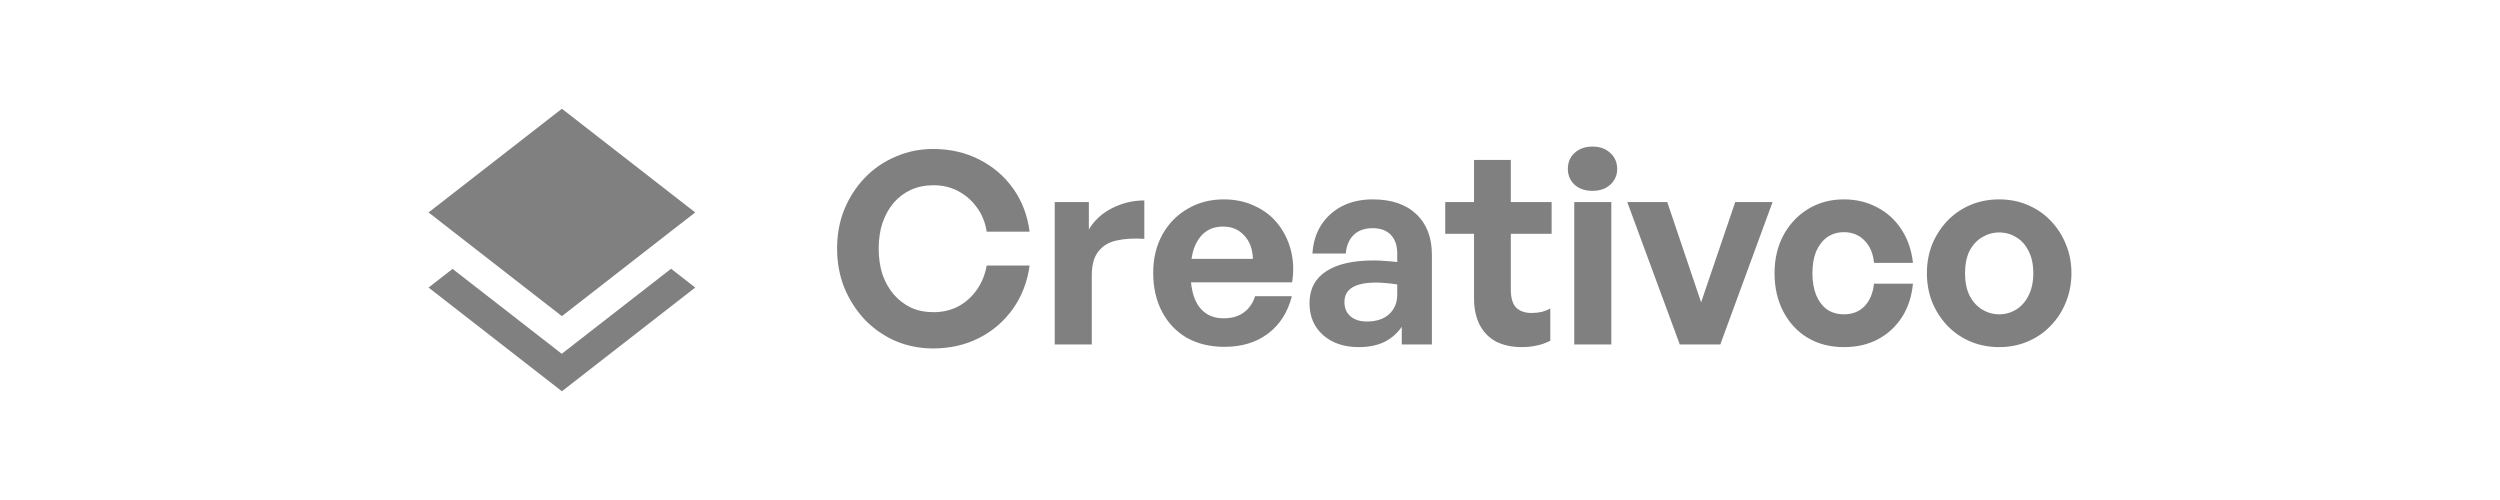 <svg xmlns="http://www.w3.org/2000/svg" width="225" height="45" viewBox="0 0 225 45" fill="none"><path d="M50.557 31.84L40.73 24.2L38.57 25.88L50.57 35.214L62.57 25.88L60.397 24.187L50.557 31.84ZM50.57 28.454L60.384 20.814L62.57 19.12L50.57 9.787L38.57 19.12L40.744 20.814L50.57 28.454Z" fill="#808080"></path><path d="M83.978 31.36C82.778 31.36 81.65 31.136 80.594 30.688C79.538 30.224 78.618 29.584 77.834 28.768C77.05 27.936 76.434 26.976 75.986 25.888C75.554 24.8 75.338 23.624 75.338 22.36C75.338 21.096 75.554 19.928 75.986 18.856C76.434 17.768 77.05 16.816 77.834 16C78.618 15.184 79.538 14.552 80.594 14.104C81.65 13.64 82.778 13.408 83.978 13.408C85.498 13.408 86.874 13.72 88.106 14.344C89.354 14.968 90.378 15.84 91.178 16.96C91.978 18.08 92.474 19.376 92.666 20.848H88.802C88.674 20.016 88.378 19.288 87.914 18.664C87.466 18.04 86.906 17.552 86.234 17.2C85.578 16.848 84.842 16.672 84.026 16.672C83.274 16.672 82.594 16.808 81.986 17.08C81.394 17.352 80.874 17.744 80.426 18.256C79.994 18.768 79.658 19.376 79.418 20.08C79.194 20.768 79.082 21.528 79.082 22.36C79.082 23.208 79.194 23.984 79.418 24.688C79.658 25.376 79.994 25.976 80.426 26.488C80.874 27 81.394 27.4 81.986 27.688C82.594 27.96 83.274 28.096 84.026 28.096C84.842 28.096 85.586 27.92 86.258 27.568C86.93 27.2 87.482 26.704 87.914 26.08C88.362 25.44 88.658 24.712 88.802 23.896H92.666C92.458 25.384 91.954 26.688 91.154 27.808C90.354 28.928 89.338 29.8 88.106 30.424C86.874 31.048 85.498 31.36 83.978 31.36ZM98.261 24.784V31H94.925V18.184H97.997V20.656C98.477 19.84 99.173 19.2 100.085 18.736C100.997 18.272 101.965 18.04 102.989 18.04V21.496C102.061 21.432 101.237 21.48 100.517 21.64C99.813 21.784 99.261 22.112 98.861 22.624C98.461 23.12 98.261 23.84 98.261 24.784ZM110.196 31.216C108.916 31.216 107.788 30.944 106.812 30.4C105.852 29.84 105.108 29.056 104.58 28.048C104.052 27.04 103.788 25.872 103.788 24.544C103.788 23.264 104.06 22.128 104.604 21.136C105.148 20.144 105.9 19.368 106.86 18.808C107.82 18.232 108.916 17.944 110.148 17.944C111.156 17.944 112.068 18.136 112.884 18.52C113.716 18.888 114.412 19.416 114.972 20.104C115.532 20.792 115.932 21.592 116.172 22.504C116.412 23.4 116.452 24.368 116.292 25.408H105.756V23.296H112.764C112.732 22.4 112.468 21.696 111.972 21.184C111.492 20.656 110.86 20.392 110.076 20.392C109.452 20.392 108.924 20.552 108.492 20.872C108.06 21.192 107.724 21.664 107.484 22.288C107.26 22.896 107.148 23.648 107.148 24.544C107.148 25.424 107.26 26.168 107.484 26.776C107.708 27.384 108.044 27.848 108.492 28.168C108.94 28.488 109.484 28.648 110.124 28.648C110.86 28.648 111.468 28.472 111.948 28.12C112.428 27.768 112.764 27.28 112.956 26.656H116.268C115.9 28.096 115.188 29.216 114.132 30.016C113.076 30.816 111.764 31.216 110.196 31.216ZM126.159 31V29.416C125.743 30.008 125.215 30.464 124.575 30.784C123.935 31.088 123.175 31.24 122.295 31.24C120.967 31.24 119.895 30.88 119.079 30.16C118.263 29.44 117.855 28.48 117.855 27.28C117.855 26.032 118.351 25.08 119.343 24.424C120.335 23.768 121.759 23.44 123.615 23.44C123.983 23.44 124.335 23.456 124.671 23.488C125.007 23.504 125.367 23.536 125.751 23.584V22.816C125.751 22.096 125.559 21.536 125.175 21.136C124.791 20.736 124.247 20.536 123.543 20.536C122.823 20.536 122.255 20.736 121.839 21.136C121.423 21.536 121.183 22.096 121.119 22.816H118.119C118.183 21.824 118.447 20.968 118.911 20.248C119.391 19.512 120.023 18.944 120.807 18.544C121.607 18.144 122.519 17.944 123.543 17.944C125.223 17.944 126.527 18.384 127.455 19.264C128.399 20.144 128.871 21.368 128.871 22.936V31H126.159ZM120.999 27.184C120.999 27.712 121.175 28.136 121.527 28.456C121.895 28.776 122.391 28.936 123.015 28.936C123.863 28.936 124.527 28.72 125.007 28.288C125.503 27.84 125.751 27.248 125.751 26.512V25.6C125.367 25.536 125.023 25.496 124.719 25.48C124.415 25.448 124.119 25.432 123.831 25.432C122.903 25.432 122.199 25.576 121.719 25.864C121.239 26.152 120.999 26.592 120.999 27.184ZM139.526 27.76V30.664C139.126 30.872 138.718 31.016 138.302 31.096C137.902 31.192 137.454 31.24 136.958 31.24C136.094 31.24 135.334 31.08 134.678 30.76C134.038 30.424 133.542 29.928 133.19 29.272C132.838 28.6 132.662 27.792 132.662 26.848V21.04H130.07V18.184H132.662V14.392H135.974V18.184H139.646V21.04H135.974V26.08C135.974 26.816 136.134 27.352 136.454 27.688C136.79 28.008 137.254 28.168 137.846 28.168C138.166 28.168 138.47 28.136 138.758 28.072C139.046 27.992 139.302 27.888 139.526 27.76ZM145.019 31H141.683V18.184H145.019V31ZM145.547 15.208C145.547 15.768 145.339 16.24 144.923 16.624C144.523 16.992 143.987 17.176 143.315 17.176C142.659 17.176 142.123 16.992 141.707 16.624C141.307 16.24 141.107 15.768 141.107 15.208C141.107 14.616 141.307 14.136 141.707 13.768C142.123 13.384 142.659 13.192 143.315 13.192C143.987 13.192 144.523 13.384 144.923 13.768C145.339 14.136 145.547 14.616 145.547 15.208ZM159.532 18.184L154.828 31H151.18L146.452 18.184H150.052L153.1 27.208L156.172 18.184H159.532ZM165.95 31.24C164.718 31.24 163.63 30.96 162.686 30.4C161.758 29.84 161.03 29.056 160.502 28.048C159.974 27.04 159.71 25.888 159.71 24.592C159.71 23.312 159.974 22.176 160.502 21.184C161.046 20.176 161.79 19.384 162.734 18.808C163.678 18.232 164.75 17.944 165.95 17.944C167.054 17.944 168.054 18.184 168.95 18.664C169.846 19.128 170.574 19.792 171.134 20.656C171.694 21.504 172.038 22.504 172.166 23.656H168.662C168.582 22.808 168.294 22.136 167.798 21.64C167.318 21.144 166.702 20.896 165.95 20.896C165.374 20.896 164.87 21.048 164.438 21.352C164.022 21.656 163.694 22.08 163.454 22.624C163.23 23.168 163.118 23.824 163.118 24.592C163.118 25.344 163.23 26 163.454 26.56C163.694 27.12 164.022 27.552 164.438 27.856C164.87 28.144 165.374 28.288 165.95 28.288C166.718 28.288 167.334 28.048 167.798 27.568C168.278 27.072 168.566 26.392 168.662 25.528H172.166C172.054 26.696 171.718 27.712 171.158 28.576C170.598 29.424 169.878 30.08 168.998 30.544C168.118 31.008 167.102 31.24 165.95 31.24ZM179.925 31.24C178.997 31.24 178.133 31.072 177.333 30.736C176.549 30.4 175.861 29.928 175.269 29.32C174.693 28.712 174.237 28.008 173.901 27.208C173.581 26.392 173.421 25.52 173.421 24.592C173.421 23.648 173.581 22.776 173.901 21.976C174.237 21.176 174.693 20.472 175.269 19.864C175.861 19.256 176.549 18.784 177.333 18.448C178.133 18.112 178.997 17.944 179.925 17.944C180.853 17.944 181.709 18.112 182.493 18.448C183.293 18.784 183.981 19.256 184.557 19.864C185.149 20.472 185.605 21.176 185.925 21.976C186.261 22.776 186.429 23.648 186.429 24.592C186.429 25.52 186.261 26.392 185.925 27.208C185.605 28.008 185.149 28.712 184.557 29.32C183.981 29.928 183.293 30.4 182.493 30.736C181.709 31.072 180.853 31.24 179.925 31.24ZM179.925 28.288C180.485 28.288 180.997 28.144 181.461 27.856C181.925 27.568 182.293 27.152 182.565 26.608C182.853 26.048 182.997 25.376 182.997 24.592C182.997 23.792 182.853 23.12 182.565 22.576C182.293 22.032 181.925 21.624 181.461 21.352C180.997 21.064 180.485 20.92 179.925 20.92C179.381 20.92 178.869 21.064 178.389 21.352C177.925 21.624 177.549 22.032 177.261 22.576C176.989 23.12 176.853 23.792 176.853 24.592C176.853 25.376 176.989 26.048 177.261 26.608C177.549 27.152 177.925 27.568 178.389 27.856C178.869 28.144 179.381 28.288 179.925 28.288Z" fill="#808080"></path></svg>